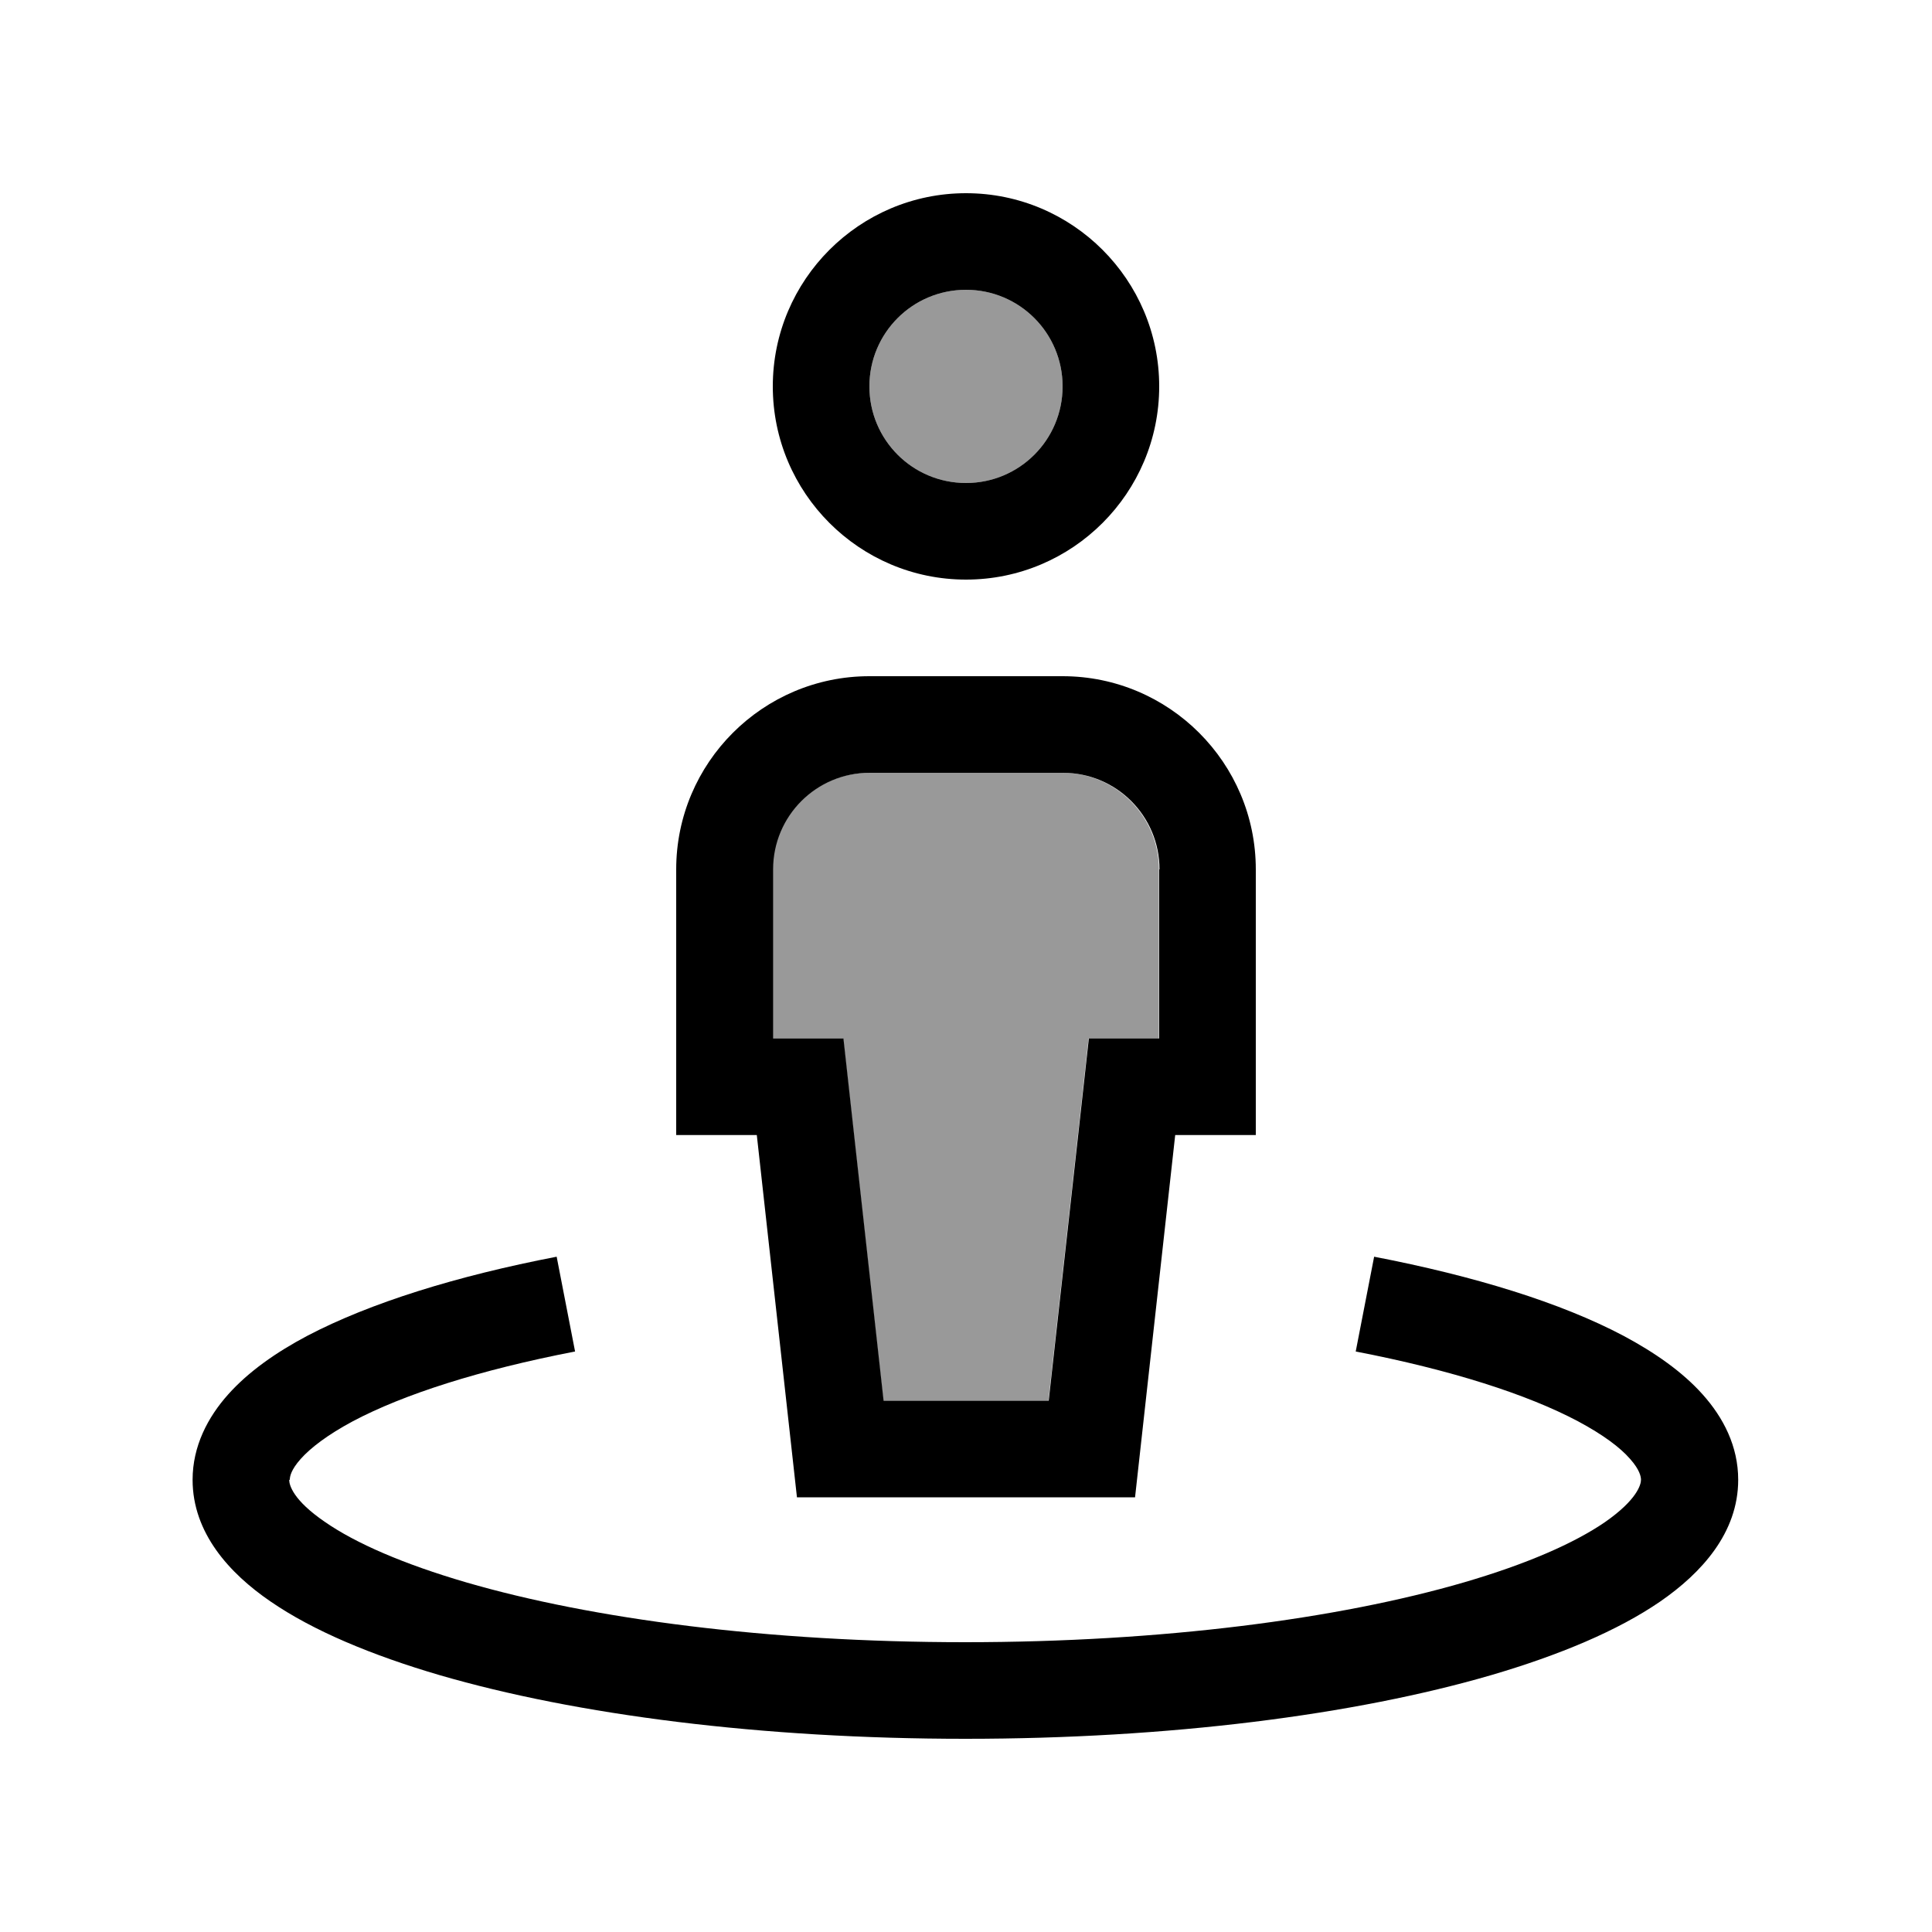 <svg xmlns="http://www.w3.org/2000/svg" viewBox="0 0 640 640"><!--! Font Awesome Pro 7.1.0 by @fontawesome - https://fontawesome.com License - https://fontawesome.com/license (Commercial License) Copyright 2025 Fonticons, Inc. --><path opacity=".4" fill="currentColor" d="M256 288L256 344L279.3 344C280.2 352.5 284.7 392.5 292.6 464L347.3 464C355.2 392.5 359.7 352.5 360.6 344L383.9 344L383.9 288C383.9 270.3 369.6 256 351.9 256L287.9 256C270.2 256 255.9 270.3 255.9 288zM288 128C288 145.7 302.3 160 320 160C337.7 160 352 145.7 352 128C352 110.3 337.7 96 320 96C302.3 96 288 110.3 288 128z"/><path fill="currentColor" d="M416 288C416 252.7 387.3 224 352 224L288 224C252.7 224 224 252.7 224 288L224 376L250.7 376L264 496L376 496L389.3 376L416 376L416 288zM384 288L384 344L360.7 344C359.8 352.5 355.3 392.5 347.4 464L292.7 464C284.8 392.5 280.3 352.5 279.4 344L256.1 344L256.1 288C256.1 270.3 270.4 256 288.1 256L352.1 256C369.8 256 384.1 270.3 384.1 288zM288 128C288 110.3 302.3 96 320 96C337.7 96 352 110.3 352 128C352 145.7 337.7 160 320 160C302.3 160 288 145.7 288 128zM320 192C355.3 192 384 163.3 384 128C384 92.7 355.3 64 320 64C284.7 64 256 92.7 256 128C256 163.3 284.7 192 320 192zM96 490.2C96 489.1 96.4 486.9 99.6 483.3C102.9 479.6 108.5 475.3 116.9 470.8C133.7 461.9 158.9 453.8 190.5 447.7L184.4 416.3C151.2 422.7 122.6 431.6 101.8 442.5C91.4 448 82.3 454.4 75.6 461.9C68.8 469.5 63.8 479.1 63.8 490.2C63.8 507.8 76 521.2 89.6 530.5C103.7 540.2 123.1 548.3 145.6 554.9C190.9 568.1 252.4 576 319.8 576C387.2 576 448.7 568.1 494 554.9C516.5 548.3 535.9 540.2 550 530.5C563.6 521.1 575.8 507.8 575.8 490.2C575.8 479.1 570.9 469.6 564 461.9C557.3 454.4 548.1 448 537.8 442.5C517 431.5 488.4 422.7 455.2 416.3L449.1 447.7C480.7 453.8 505.9 461.9 522.7 470.8C531.1 475.3 536.7 479.5 540 483.3C543.2 486.9 543.6 489.2 543.6 490.2C543.6 491.8 542.3 496.8 531.7 504.2C521.5 511.2 505.8 518.1 484.9 524.2C443.3 536.3 384.9 544 319.7 544C254.5 544 196.1 536.3 154.5 524.2C133.6 518.1 117.8 511.2 107.7 504.2C97 496.9 95.8 491.9 95.8 490.2z"/></svg>